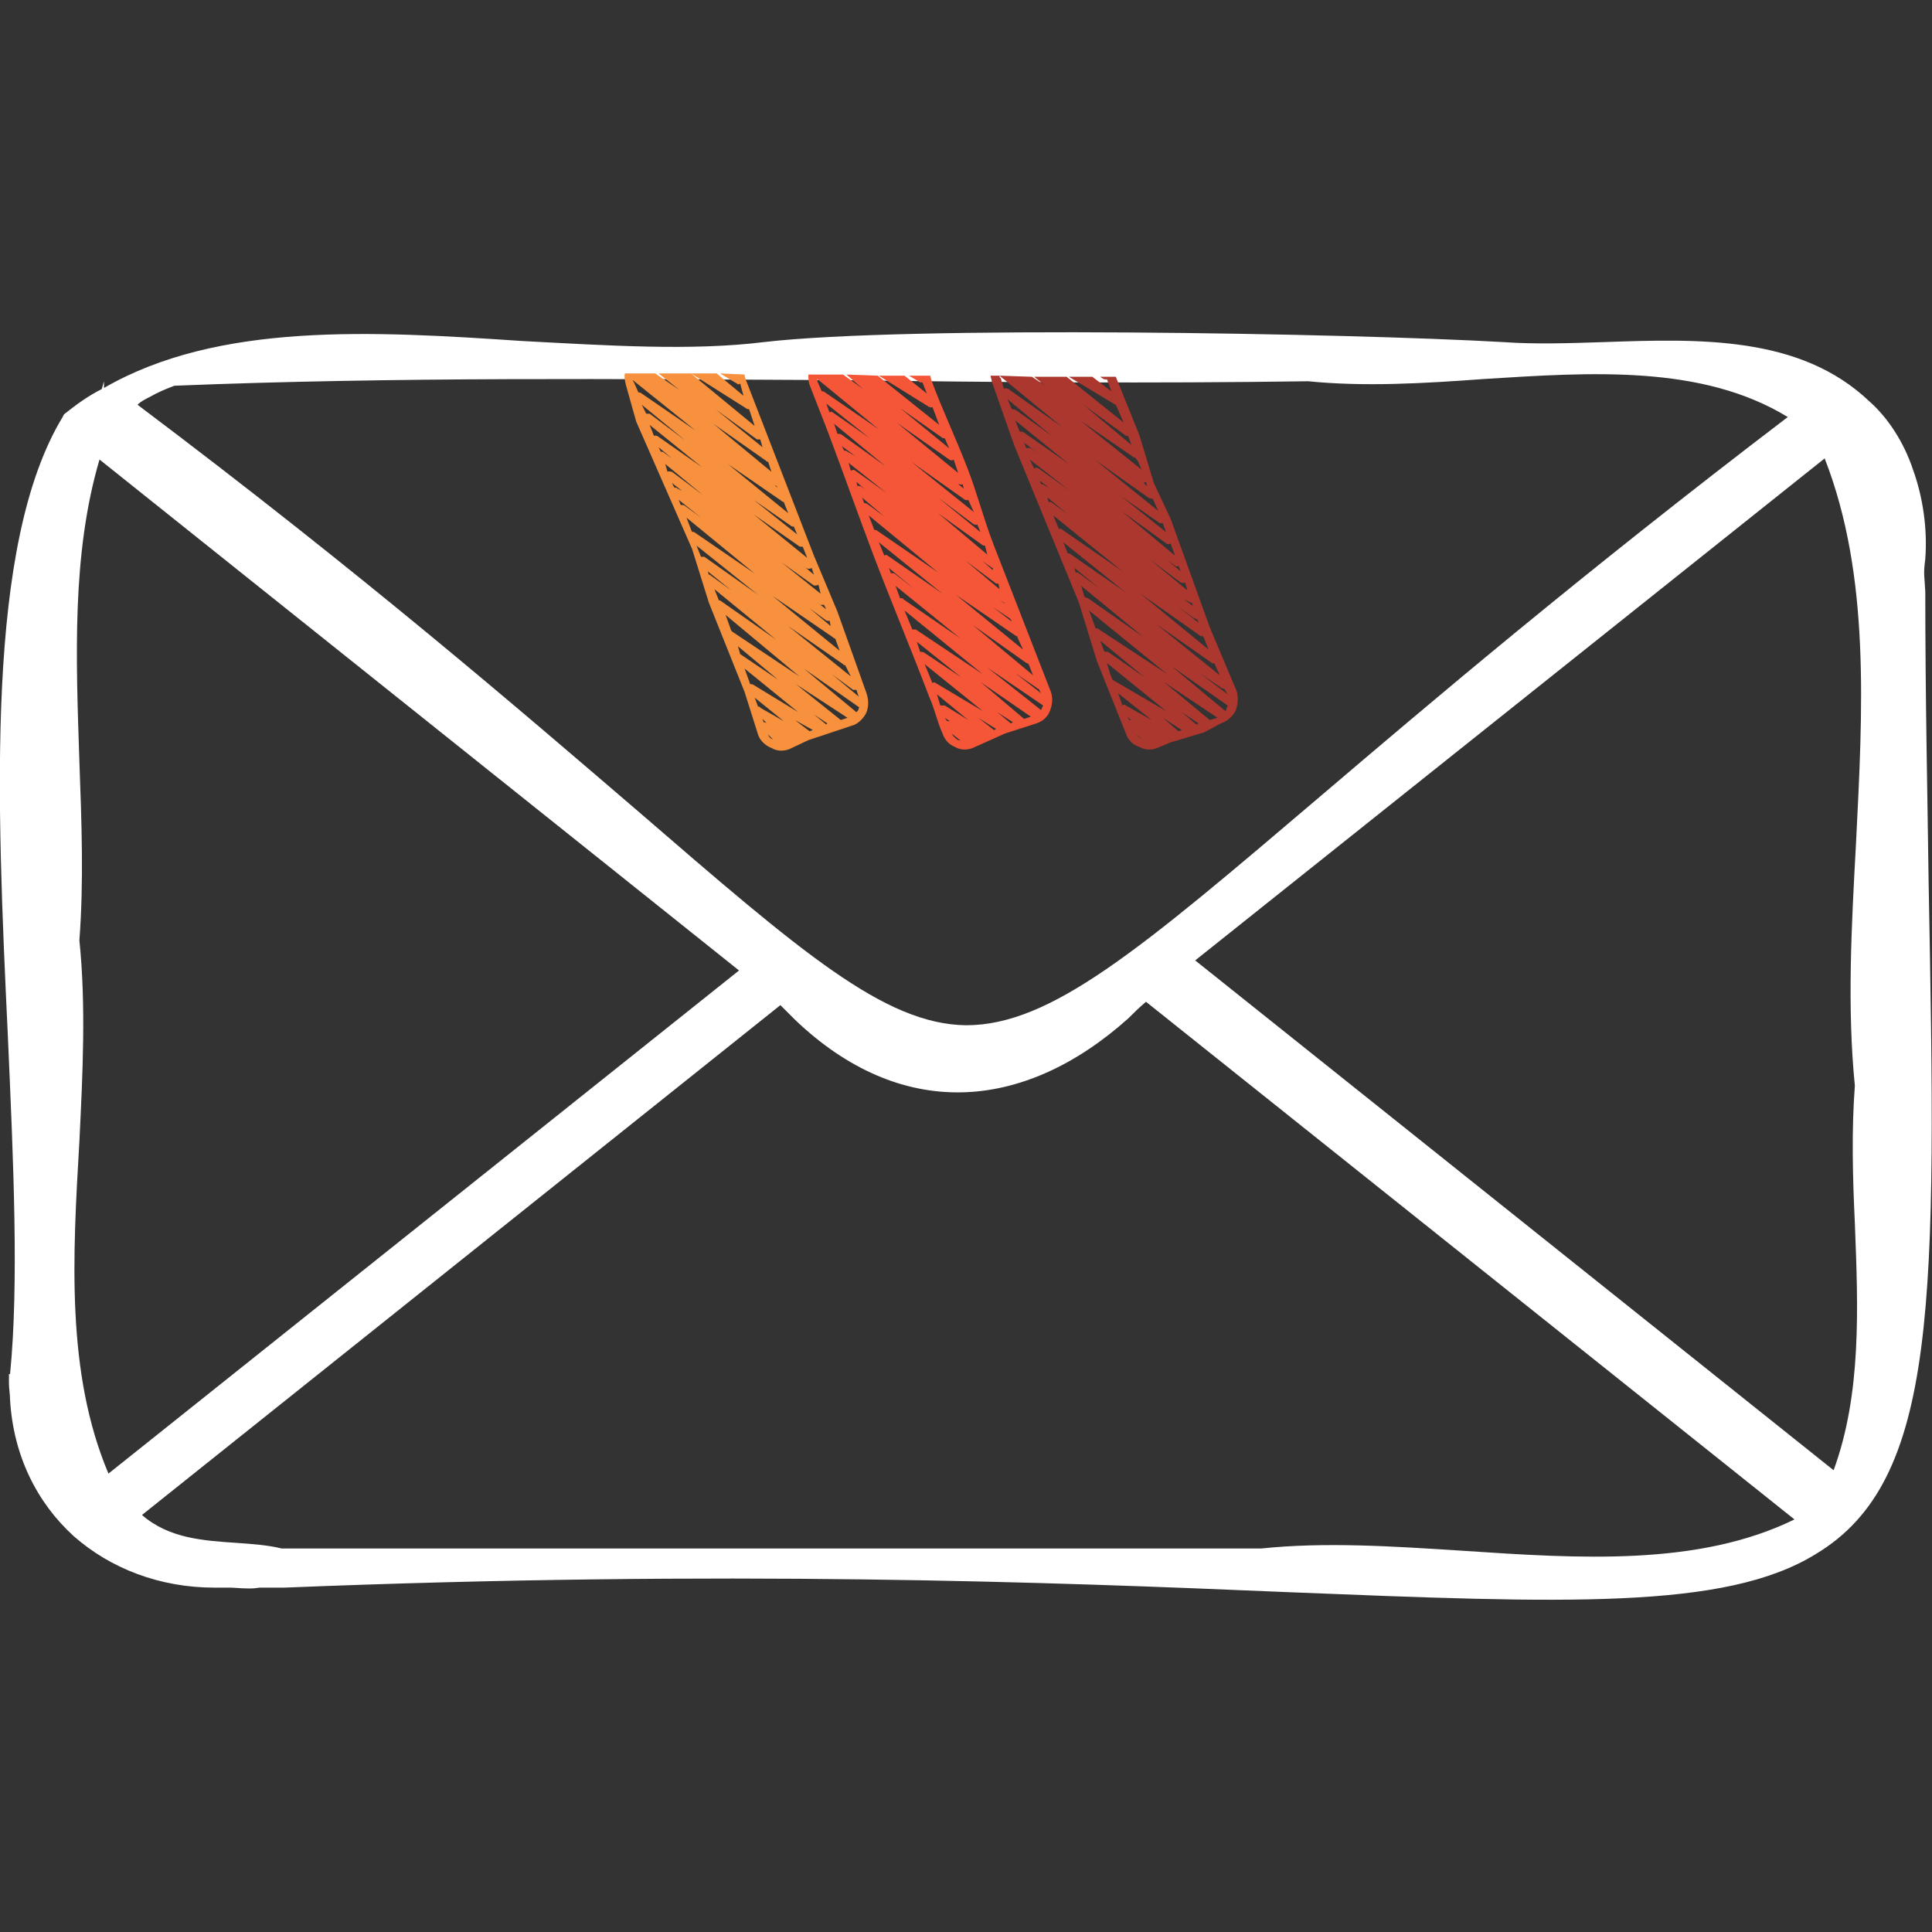 <?xml version="1.0" encoding="UTF-8"?> <svg xmlns="http://www.w3.org/2000/svg" xmlns:xlink="http://www.w3.org/1999/xlink" xmlns:xodm="http://www.corel.com/coreldraw/odm/2003" xml:space="preserve" width="30px" height="30px" version="1.1" style="shape-rendering:geometricPrecision; text-rendering:geometricPrecision; image-rendering:optimizeQuality; fill-rule:evenodd; clip-rule:evenodd" viewBox="0 0 1.728 1.728"><rect x="0" y="0" width="1.728" height="1.728" fill="#333333" stroke="none"/> <defs> <style type="text/css"> .fil4 {fill:none} .fil3 {fill:#AC372E;fill-rule:nonzero} .fil2 {fill:#F55638;fill-rule:nonzero} .fil1 {fill:#F7913D;fill-rule:nonzero} .fil0 {fill:white;fill-rule:nonzero} </style> </defs> <g id="Слой_x0020_1">  <g id="_1466294084400"> <path class="fil0" d="M0.009 1.252c0,-0.005 -0.001,-0.01 -0.001,-0.015l0 -0.008 0.001 0c0.008,-0.081 0.003,-0.19 -0.002,-0.303 -0.01,-0.211 -0.02,-0.439 0.049,-0.553l0.001 -0.002 0.001 -0.001c0.01,-0.008 0.021,-0.016 0.033,-0.022l0.002 -0.007 0 0.006c0.102,-0.059 0.24,-0.051 0.374,-0.042 0.076,0.004 0.151,0.009 0.216,0.001 0.128,-0.015 0.522,-0.008 0.662,0 0.028,0.002 0.058,0.001 0.089,0 0.086,-0.003 0.176,-0.006 0.238,0.053 0.017,0.015 0.031,0.037 0.039,0.061 0.009,0.025 0.013,0.053 0.011,0.08 -0.001,0.008 -0.001,0.009 -0.001,0.014l0.001 0.015c0,0.097 0.002,0.183 0.003,0.261 0.007,0.373 0.009,0.534 -0.101,0.6 -0.081,0.05 -0.224,0.044 -0.473,0.034 -0.212,-0.009 -0.501,-0.02 -0.897,-0.004l-0.001 0c-0.011,0 -0.016,0 -0.021,0 -0.006,0.001 -0.01,0.001 -0.025,0 -0.005,0 -0.01,0 -0.015,0 -0.049,0 -0.093,-0.017 -0.126,-0.046 -0.033,-0.03 -0.054,-0.072 -0.057,-0.122zm0.689 -0.353l-0.571 0.456c0.024,0.021 0.055,0.023 0.085,0.025 0.014,0.001 0.028,0.002 0.04,0.005l0.876 0c0.057,-0.006 0.118,-0.002 0.18,0.002 0.105,0.007 0.211,0.014 0.297,-0.028l-0.58 -0.463c-0.006,0.005 -0.011,0.01 -0.016,0.015 -0.047,0.042 -0.098,0.065 -0.149,0.066 -0.051,0.001 -0.102,-0.02 -0.149,-0.065 -0.004,-0.004 -0.009,-0.009 -0.013,-0.013zm0.961 0.195c-0.002,-0.042 -0.003,-0.083 0,-0.123 -0.007,-0.07 -0.003,-0.143 0.001,-0.216 0.006,-0.12 0.013,-0.24 -0.028,-0.345l-0.563 0.449 0.571 0.456c0.025,-0.068 0.022,-0.145 0.019,-0.221zm-0.905 -0.754c-0.2,-0.001 -0.4,-0.003 -0.598,0.005 -0.008,0.003 -0.015,0.006 -0.022,0.01 -0.004,0.002 -0.008,0.004 -0.011,0.007 0.202,0.152 0.342,0.273 0.447,0.363 0.147,0.127 0.221,0.191 0.294,0.192 0.076,0 0.155,-0.067 0.316,-0.204 0.101,-0.086 0.234,-0.199 0.419,-0.34 -0.077,-0.047 -0.176,-0.04 -0.272,-0.034 -0.054,0.004 -0.107,0.007 -0.157,0.002 -0.138,0.002 -0.277,0.001 -0.416,-0.001zm-0.093 0.528l-0.572 -0.457c-0.025,0.085 -0.021,0.178 -0.018,0.27 0.002,0.054 0.004,0.108 0,0.16 0.006,0.058 0.003,0.119 0,0.18 -0.006,0.103 -0.012,0.207 0.026,0.297l0.564 -0.45z"></path> <g> <path class="fil1" d="M0.666 0.335c0,0.002 0.001,0.005 0.002,0.007l0.06 0.155 0.021 0.05 0.026 0.073c0.002,0.006 0.002,0.012 0,0.017 -0.002,0.005 -0.008,0.011 -0.013,0.012l-0.039 0.013 -0.017 0.008c-0.005,0.002 -0.011,0.002 -0.016,-0.001 -0.005,-0.002 -0.01,-0.006 -0.012,-0.012l-0.012 -0.038 -0.032 -0.08 -0.015 -0.048 -0.05 -0.114 -0.009 -0.032c-0.001,-0.004 -0.002,-0.008 -0.001,-0.011l0.027 0 0.022 0.015 -0.019 -0.015 0.029 0 0.057 0.047 -0.005 -0.015c-0.001,0 -0.002,0 -0.003,-0.001l-0.049 -0.031 0.023 0 0.024 0.02 -0.003 -0.011c-0.001,0.001 -0.002,0.001 -0.003,0l-0.015 -0.009 0.022 0.001zm0.103 0.298l-0.05 -0.035 0.047 0.039c0.001,-0.001 0.002,-0.002 0.002,-0.003 0,-0.001 0,-0.001 0.001,-0.001zm-0.011 0.009l-0.046 -0.03 0.04 0.032 0.006 -0.002zm-0.018 0.005l-0.012 -0.008 0.011 0.009 0.001 -0.001zm-0.013 0.006l-0.016 -0.009 0.013 0.01 0.003 -0.001zm-0.034 0.01l-0.006 -0.006c0.001,0.003 0.003,0.004 0.006,0.005l0 0.001zm-0.01 -0.017c0.001,0 0.002,0 0.003,0.001l0 0 -0.004 -0.004 0.001 0.003zm-0.005 -0.014c0.001,0 0.002,0 0.002,0.001l0.021 0.012 -0.026 -0.021 0.003 0.008zm-0.007 -0.02c0.001,0 0.001,0 0.002,0l0.041 0.025 -0.048 -0.039 0.005 0.014zm-0.009 -0.027l0 0 0.034 0.023 -0.036 -0.03 0.002 0.007zm-0.008 -0.021l0.001 0.001 0.06 0.04 -0.066 -0.055 0.005 0.014zm-0.011 -0.027c0.001,0 0.001,0 0.001,0l0.05 0.035 -0.055 -0.045 0.004 0.01zm-0.009 -0.023c0.001,0 0.001,0 0.002,0.001l0.018 0.013 -0.021 -0.017 0.001 0.003zm-0.007 -0.016c0.001,0 0.002,0 0.003,0l0.048 0.034 -0.055 -0.044 0.004 0.01zm-0.008 -0.022c0,-0.001 0.001,0 0.002,0l0.054 0.037 -0.061 -0.05 0.005 0.013zm-0.01 -0.024c0.001,-0.001 0.002,0 0.003,0l0.015 0.011 -0.02 -0.016 0.002 0.005zm-0.006 -0.016c0.001,0 0.002,0 0.003,0.001l0.004 0.002 -0.009 -0.007 0.002 0.004zm-0.006 -0.014c0.001,-0.001 0.003,0 0.004,0l0.028 0.021 -0.034 -0.028 0.002 0.007zm-0.006 -0.018c0.001,0 0.002,0 0.003,0.001l0.007 0.005 -0.012 -0.01 0.002 0.004zm-0.006 -0.014c0.001,-0.001 0.002,0 0.003,0l0.04 0.028 -0.047 -0.038 0.004 0.01zm-0.007 -0.02c0.001,0 0.002,0 0.003,0l0.032 0.024 -0.039 -0.032 0.004 0.008zm-0.007 -0.019c0.001,0 0.002,0 0.003,0.001l0.048 0.033 -0.056 -0.045c0,0.001 0.001,0.002 0.001,0.002l0.004 0.009zm0.109 0.042c-0.001,0 -0.002,0 -0.003,0l-0.037 -0.027 0.042 0.034 -0.002 -0.007zm0.007 0.02c-0.001,0 -0.001,0 -0.002,-0.001l-0.047 -0.033 0.052 0.043 -0.003 -0.009zm0.008 0.022c-0.001,0 -0.001,-0.001 -0.002,-0.001l0 0 0.002 0.002 0 -0.001zm0.006 0.014c-0.001,0 -0.002,-0.001 -0.002,-0.001l-0.048 -0.033 0.054 0.044 -0.004 -0.01zm0.009 0.022c-0.001,0 -0.002,0 -0.003,-0.001l-0.033 -0.023 0.039 0.031 -0.003 -0.007zm0.008 0.018c-0.002,0 -0.003,0 -0.004,-0.001l-0.04 -0.028 0.048 0.039 -0.004 -0.01zm0.008 0.019c-0.002,0.001 -0.003,0.001 -0.005,0l-0.006 -0.005 0.013 0.011 -0.002 -0.006zm0.006 0.015c-0.002,0.001 -0.004,0.001 -0.005,0l-0.028 -0.02 0.035 0.028 -0.002 -0.008zm0.005 0.018c-0.001,0 -0.002,0 -0.003,0l-0.004 -0.003 0.009 0.007 -0.002 -0.004zm0.005 0.014c-0.001,0.001 -0.002,0 -0.003,0l-0.015 -0.011 0.019 0.016 -0.001 -0.005zm0.005 0.016c-0.001,0 -0.001,0 -0.002,-0.001l-0.054 -0.037 0.06 0.049 -0.004 -0.011zm0.009 0.024c-0.001,0 -0.001,0 -0.002,-0.001l-0.049 -0.034 0.056 0.045 -0.005 -0.01zm0.01 0.022c-0.001,0 -0.002,0 -0.003,0l-0.019 -0.014 0.024 0.02 -0.002 -0.006z"></path> <path class="fil2" d="M0.832 0.336l0.001 0.004c0.01,0.027 0.022,0.052 0.032,0.078 0.009,0.023 0.015,0.047 0.024,0.07l0.051 0.131c0.002,0.006 0.001,0.012 -0.001,0.017 -0.002,0.005 -0.006,0.009 -0.012,0.011l-0.028 0.009 -0.029 0.013c-0.005,0.002 -0.011,0.002 -0.016,-0.001 -0.005,-0.002 -0.009,-0.006 -0.011,-0.012 -0.005,-0.011 -0.007,-0.022 -0.012,-0.033 -0.016,-0.042 -0.034,-0.085 -0.05,-0.127 -0.014,-0.037 -0.027,-0.074 -0.041,-0.111l-0.016 -0.041c-0.001,-0.003 -0.001,-0.006 -0.001,-0.009l0.03 0 0.001 0 0.018 0.013 -0.015 -0.013 0.028 0.001 0.055 0.044 -0.006 -0.016c-0.001,0.001 -0.002,0 -0.003,0l-0.045 -0.028 0.023 0 0.02 0.016 -0.004 -0.01c0,0 -0.001,0 -0.002,0l-0.01 -0.006 0.019 0zm0.101 0.295l-0.05 -0.034 0.048 0.038c0,0 0.001,-0.001 0.001,-0.002 0,-0.001 0.001,-0.001 0.001,-0.002zm-0.011 0.01l-0.045 -0.031 0.039 0.033 0.006 -0.002zm-0.016 0.005l-0.014 -0.009 0.012 0.01 0.002 -0.001zm-0.015 0.006l-0.016 -0.01 0.014 0.011 0.002 -0.001zm-0.031 0.011l-0.009 -0.007c0.001,0.002 0.004,0.005 0.006,0.006 0.001,0 0.002,0 0.003,0.001zm-0.013 -0.018c0.001,0 0.002,0 0.003,0l0.001 0.001 -0.006 -0.004 0.002 0.003zm-0.006 -0.014c0.001,0 0.003,0 0.004,0l0.021 0.013 -0.028 -0.023 0.003 0.01zm-0.007 -0.02c0.001,-0.001 0.002,-0.001 0.003,0l0.042 0.025 -0.052 -0.042 0.007 0.017zm-0.011 -0.028c0.001,0 0.003,0 0.004,0.001l0.033 0.022 -0.04 -0.032 0.003 0.009zm-0.007 -0.02c0.001,0 0.002,0 0.003,0l0.06 0.04 -0.07 -0.057 0.007 0.017zm-0.011 -0.028c0.001,0 0.003,0 0.003,0.001l0.051 0.035 -0.058 -0.047 0.004 0.011zm-0.008 -0.022c0.001,-0.001 0.002,0 0.003,0l0.018 0.014 -0.023 -0.019 0.002 0.005zm-0.006 -0.016c0.001,-0.001 0.002,-0.001 0.003,0l0.049 0.034 -0.057 -0.046 0.005 0.012zm-0.009 -0.023c0.001,0 0.002,0 0.003,0.001l0.054 0.037 -0.062 -0.051 0.005 0.013zm-0.009 -0.024c0.001,0 0.002,0 0.003,0.001l0.015 0.011 -0.02 -0.017 0.002 0.005zm-0.006 -0.015c0.001,-0.001 0.002,0 0.003,0l0.004 0.003 -0.008 -0.007 0.001 0.004zm-0.006 -0.014c0.002,-0.001 0.003,-0.001 0.004,0l0.028 0.02 -0.034 -0.027 0.002 0.007zm-0.006 -0.018c0.001,0 0.002,0 0.003,0.001l0.007 0.004 -0.012 -0.009 0.002 0.004zm-0.006 -0.015c0.001,0 0.003,0 0.004,0.001l0.039 0.028 -0.046 -0.038 0.003 0.009zm-0.007 -0.019c0.001,-0.001 0.002,-0.001 0.003,0l0.033 0.023 -0.039 -0.031 0.003 0.008zm-0.007 -0.019c0.001,0 0.002,0 0.003,0.001l0.048 0.033 -0.055 -0.045c0,0 0,0.001 0,0.002l0.004 0.009zm0.11 0.042c-0.001,0 -0.002,0 -0.003,-0.001l-0.037 -0.026 0.044 0.036 -0.004 -0.009zm0.008 0.019c-0.001,0.001 -0.003,0.001 -0.004,0l-0.047 -0.033 0.055 0.045 -0.004 -0.012zm0.008 0.022c-0.001,0.001 -0.002,0 -0.004,0l0 0 0.005 0.004 -0.001 -0.004zm0.005 0.014c-0.001,0.001 -0.002,0 -0.003,0l-0.048 -0.034 0.056 0.045 0 0 -0.005 -0.011zm0.008 0.022c-0.001,0.001 -0.002,0 -0.003,0l-0.032 -0.024 0.038 0.031 -0.003 -0.007zm0.007 0.019c-0.001,0 -0.002,0 -0.003,-0.001l-0.039 -0.028 0.044 0.037 -0.002 -0.008zm0.007 0.02c-0.001,0 -0.002,-0.001 -0.002,-0.001l-0.007 -0.005 0.009 0.008 0 -0.002zm0.005 0.014c-0.001,0 -0.001,0 -0.002,0l-0.028 -0.021 0.031 0.026 -0.001 -0.005zm0.006 0.018c0,0 -0.001,-0.001 -0.001,-0.001l-0.004 -0.002 0.005 0.003 0 0zm0.005 0.014c0,0 0,0 -0.001,-0.001l-0.015 -0.01 0.017 0.013 -0.001 -0.002zm0.006 0.016c0,-0.001 0,-0.001 -0.001,-0.001l-0.054 -0.037 0.06 0.049 -0.005 -0.011zm0.01 0.024c0,0 -0.001,-0.001 -0.002,-0.001l-0.048 -0.034 0.054 0.045 -0.004 -0.01zm0.009 0.022c-0.001,0 -0.001,0 -0.002,-0.001l-0.019 -0.013 0.023 0.018 -0.002 -0.004z"></path> <path class="fil3" d="M0.998 0.337l0.021 0.052 0.013 0.043 0.015 0.032 0.035 0.097 0.024 0.057c0.002,0.006 0.001,0.013 -0.001,0.018 -0.003,0.005 -0.007,0.009 -0.013,0.011l-0.015 0.008 -0.03 0.009 -0.012 0.005c-0.005,0.002 -0.011,0.002 -0.016,-0.001 -0.006,-0.002 -0.01,-0.006 -0.012,-0.012l-0.026 -0.065 -0.016 -0.052 -0.028 -0.068 -0.03 -0.073 -0.02 -0.057c0,-0.002 -0.001,-0.003 -0.001,-0.005l0.008 0c0,0.001 0,0.002 0.001,0.002l0.003 0.01c0.001,-0.001 0.002,-0.001 0.004,0l0.048 0.034 -0.056 -0.046 0.029 0.001 0.012 0.008 -0.01 -0.008 0.029 0 0.051 0.041 -0.007 -0.016c0,0 -0.001,0 -0.002,-0.001l-0.04 -0.024 0.021 0 0.017 0.013 -0.004 -0.011c-0.001,0.001 -0.002,0 -0.003,0l-0.003 -0.002 0.014 0zm0.1 0.294l-0.05 -0.035 0.048 0.04c0.001,-0.001 0.001,-0.002 0.001,-0.003 0.001,-0.001 0.001,-0.001 0.001,-0.002zm-0.009 0.011l-0.048 -0.032 0.041 0.034 0.007 -0.002zm-0.017 0.005l-0.015 -0.01 0.013 0.011 0.002 -0.001zm-0.015 0.006l-0.017 -0.011 0.014 0.012 0.003 -0.001zm-0.035 0.008l-0.006 -0.004c0.002,0.002 0.004,0.003 0.006,0.004zm-0.012 -0.017c0.001,0 0.002,0 0.003,0.001l0 0 -0.005 -0.004 0.002 0.003zm-0.006 -0.013c0.001,-0.001 0.002,-0.001 0.003,0l0.023 0.013 -0.03 -0.024 0.004 0.011zm-0.009 -0.023l0.048 0.028 -0.053 -0.043 0.003 0.01 0.002 0.005zm-0.007 -0.025c0.001,0 0.002,0 0.003,0l0.033 0.023 -0.04 -0.033 0.003 0.008 0.001 0.002zm-0.008 -0.021c0.001,0 0.002,0 0.003,0.001l0.061 0.04 -0.07 -0.057 0.003 0.008 0.003 0.008zm-0.01 -0.028c0.001,0 0.002,0.001 0.003,0.001l0.05 0.035 -0.056 -0.046 0.003 0.01zm-0.008 -0.022c0.001,0 0.001,0 0.002,0l0.019 0.014 -0.022 -0.018 0.001 0.004zm-0.007 -0.017c0.001,0 0.002,0 0.003,0.001l0.049 0.034 -0.056 -0.045 0.004 0.01zm-0.008 -0.022c0,0 0.001,0 0.002,0l0.055 0.038 -0.062 -0.05 0.005 0.012zm-0.009 -0.024c0.001,0 0.001,0 0.002,0l0.015 0.011 -0.018 -0.015 0 0.001 0.001 0.003zm-0.007 -0.016c0.001,0 0.002,0 0.003,0.001l0.004 0.002 -0.008 -0.006 0.001 0.003zm-0.006 -0.014c0.001,-0.001 0.002,-0.001 0.004,0l0.028 0.02 -0.036 -0.028 0 0 0.004 0.008zm-0.007 -0.018c0.001,-0.001 0.003,0 0.004,0l0.007 0.005 -0.013 -0.01 0.002 0.005zm-0.006 -0.015c0.001,0 0.003,0 0.004,0.001l0.04 0.028 -0.048 -0.039 0.004 0.01zm-0.007 -0.02c0.001,0 0.002,0 0.004,0.001l0.032 0.023 -0.04 -0.033 0.001 0.002 0.003 0.007zm0.104 0.024c-0.001,0 -0.002,0 -0.003,-0.001l-0.037 -0.027 0.043 0.036 -0.003 -0.008zm0.007 0.02c0,0 -0.001,-0.001 -0.002,-0.001l-0.048 -0.033 0.055 0.044 -0.003 -0.007 -0.002 -0.003zm0.009 0.021c-0.001,0.001 -0.002,0.001 -0.003,0l0 0 0.004 0.004 -0.001 -0.004zm0.006 0.015c-0.001,0 -0.003,0 -0.004,-0.001l-0.048 -0.034 0.057 0.046 -0.005 -0.011zm0.009 0.022c-0.002,0 -0.003,0 -0.004,-0.001l-0.033 -0.023 0.04 0.032 -0.003 -0.008zm0.007 0.018c-0.001,0.001 -0.003,0.001 -0.004,0l-0.04 -0.029 0.048 0.04 -0.003 -0.008 -0.001 -0.003zm0.007 0.02c-0.001,0.001 -0.002,0.001 -0.003,0l-0.007 -0.005 0.012 0.01 -0.002 -0.005zm0.006 0.015c-0.002,0.001 -0.003,0 -0.004,0l-0.028 -0.021 0.034 0.028 -0.002 -0.007zm0.006 0.018c-0.001,0 -0.002,0 -0.003,-0.001l-0.004 -0.002 0.008 0.006 -0.001 -0.003zm0.005 0.015c-0.001,0 -0.002,-0.001 -0.003,-0.001l-0.015 -0.011 0.019 0.015 -0.001 -0.003zm0.005 0.015c0,0 -0.001,0 -0.002,0l-0.054 -0.038 0.061 0.05 -0.004 -0.01 -0.001 -0.002zm0.01 0.024c-0.001,0.001 -0.002,0 -0.002,0l-0.05 -0.035 0.057 0.046 -0.005 -0.011zm0.009 0.023c-0.001,0 -0.002,0 -0.003,-0.001l-0.019 -0.013 0.025 0.019 -0.003 -0.005z"></path> </g> </g> <rect class="fil4" width="1.728" height="1.728"></rect> </g> </svg> 